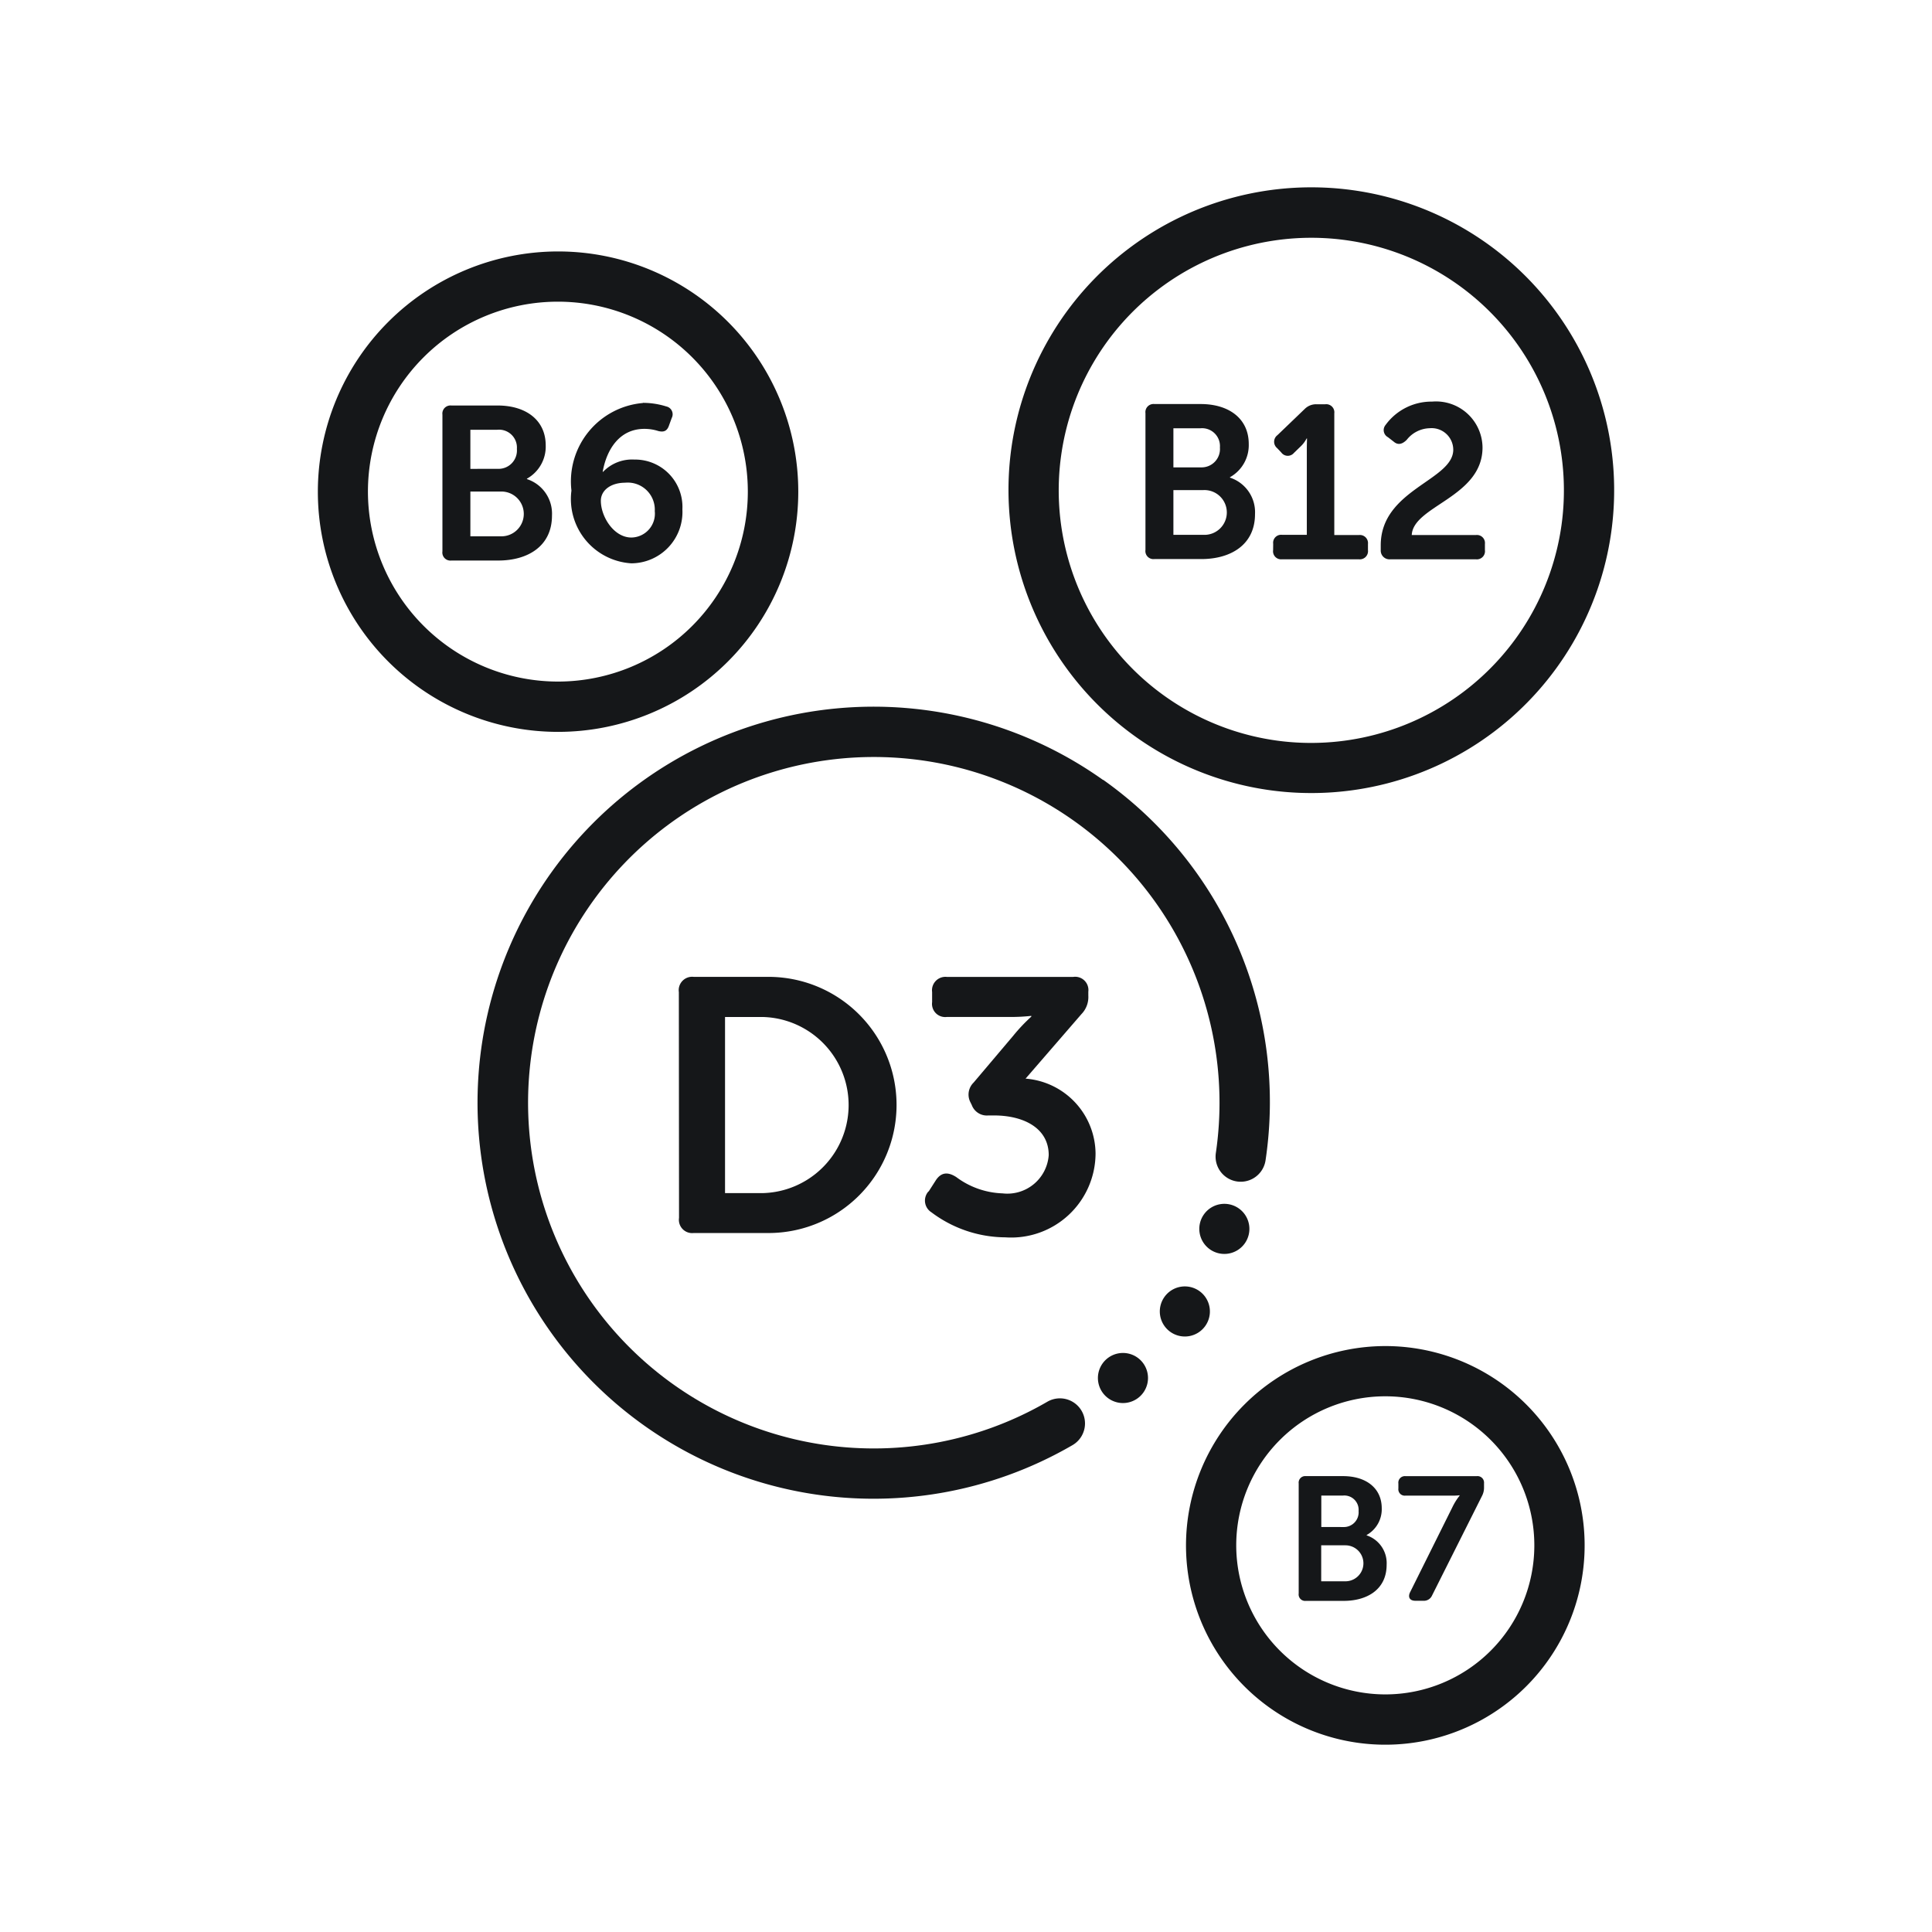 <svg xmlns="http://www.w3.org/2000/svg" xmlns:xlink="http://www.w3.org/1999/xlink" width="54" height="54" viewBox="0 0 54 54">
  <defs>
    <clipPath id="clip-path">
      <rect id="Rectangle_142431" data-name="Rectangle 142431" width="36.232" height="43.528" fill="#151719"/>
    </clipPath>
  </defs>
  <g id="Group_437499" data-name="Group 437499" transform="translate(-1456 -2403)">
    <g id="Rectangle_145818" data-name="Rectangle 145818" transform="translate(1456 2403)" fill="#fff" stroke="#707070" stroke-width="1" opacity="0">
      <rect width="54" height="54" stroke="none"/>
      <rect x="0.5" y="0.5" width="53" height="53" fill="none"/>
    </g>
    <g id="Group_432683" data-name="Group 432683" transform="translate(1464.884 2408.236)">
      <g id="Group_432682" data-name="Group 432682" transform="translate(0 0)" clip-path="url(#clip-path)">
        <path id="Ellipse_18004" data-name="Ellipse 18004" d="M8.465,0A8.465,8.465,0,1,1,0,8.465,8.475,8.475,0,0,1,8.465,0Zm0,15.526A7.06,7.06,0,1,0,1.4,8.465,7.068,7.068,0,0,0,8.465,15.526Z" transform="translate(18.21 15.674) rotate(-82.027)" fill="#151719"/>
        <path id="Ellipse_18005" data-name="Ellipse 18005" d="M2.914-3.8A6.714,6.714,0,1,1-3.8,2.914,6.721,6.721,0,0,1,2.914-3.8Zm0,12.022A5.309,5.309,0,1,0-2.4,2.914,5.315,5.315,0,0,0,2.914,8.222Z" transform="translate(3.8 5.592)" fill="#151719"/>
        <path id="Path_759454" data-name="Path 759454" d="M136.836,175.21a5.571,5.571,0,1,1-5.57,5.571A5.577,5.577,0,0,1,136.836,175.21Zm0,9.736a4.166,4.166,0,1,0-4.166-4.166A4.17,4.17,0,0,0,136.836,184.946Z" transform="translate(-107.001 -142.823)" fill="#151719"/>
        <path id="Path_759455" data-name="Path 759455" d="M41.672,80.577a11.03,11.03,0,0,1,4.539,10.632.7.7,0,0,1-1.39-.2,9.663,9.663,0,1,0-4.708,6.95.7.7,0,0,1,.7,1.215,11.069,11.069,0,1,1,.854-18.594" transform="translate(-19.722 -64.017)" fill="#151719"/>
        <path id="Path_759456" data-name="Path 759456" d="M133.419,154a.7.7,0,1,1,.166.98.7.7,0,0,1-.166-.98" transform="translate(-108.651 -125.296)" fill="#151719"/>
        <path id="Path_759457" data-name="Path 759457" d="M127.444,166.469a.7.7,0,1,1,.166.98.7.7,0,0,1-.166-.98" transform="translate(-103.78 -135.457)" fill="#151719"/>
        <path id="Path_759458" data-name="Path 759458" d="M118.085,176.529a.7.7,0,1,1,.166.98.7.7,0,0,1-.166-.98" transform="translate(-96.151 -143.657)" fill="#151719"/>
        <path id="Path_759459" data-name="Path 759459" d="M54.582,119.826A.375.375,0,0,1,55,119.4h2.027a3.58,3.58,0,1,1,0,7.159H55a.371.371,0,0,1-.413-.423Zm2.369,5.617a2.462,2.462,0,0,0,0-4.921H55.873v4.921Z" transform="translate(-44.492 -97.332)" fill="#151719"/>
        <path id="Path_759460" data-name="Path 759460" d="M91.9,125.4l.2-.312c.151-.232.343-.242.575-.091a2.285,2.285,0,0,0,1.291.454,1.159,1.159,0,0,0,1.291-1.069c0-.756-.7-1.109-1.533-1.109H93.57a.449.449,0,0,1-.464-.292l-.04-.081a.468.468,0,0,1,.091-.545l1.1-1.3a4.979,4.979,0,0,1,.514-.545v-.02a5.251,5.251,0,0,1-.635.03H92.411a.368.368,0,0,1-.413-.414v-.282a.375.375,0,0,1,.413-.423H95.94a.371.371,0,0,1,.424.413v.111a.682.682,0,0,1-.191.514l-1.563,1.805a2.119,2.119,0,0,1,1.956,2.087,2.358,2.358,0,0,1-2.521,2.349,3.466,3.466,0,0,1-2.067-.7.386.386,0,0,1-.081-.585" transform="translate(-74.829 -97.332)" fill="#151719"/>
        <path id="Path_759461" data-name="Path 759461" d="M18.837,33.243a.227.227,0,0,1,.25-.256h1.294c.781,0,1.343.4,1.343,1.117a1.026,1.026,0,0,1-.525.928v.012a1.016,1.016,0,0,1,.7,1.019c0,.867-.69,1.257-1.5,1.257H19.087a.225.225,0,0,1-.25-.256Zm1.55,1.514a.513.513,0,0,0,.531-.555.5.5,0,0,0-.549-.537h-.751v1.093Zm.073,1.886a.626.626,0,1,0,0-1.251h-.842v1.251Z" transform="translate(-15.355 -26.889)" fill="#151719"/>
        <path id="Path_759462" data-name="Path 759462" d="M40.347,32.59a2.166,2.166,0,0,1,.653.1.224.224,0,0,1,.153.323l-.073.2c-.055.171-.153.2-.3.165a1.278,1.278,0,0,0-.391-.061c-.7,0-1.056.58-1.166,1.2h.012a1.122,1.122,0,0,1,.873-.342,1.324,1.324,0,0,1,1.343,1.392,1.434,1.434,0,0,1-1.429,1.508,1.8,1.8,0,0,1-1.672-2.033,2.2,2.2,0,0,1,2-2.448m-.324,3.76a.667.667,0,0,0,.653-.738.756.756,0,0,0-.83-.794c-.384,0-.677.2-.677.506,0,.44.36,1.026.854,1.026" transform="translate(-31.262 -26.566)" fill="#151719"/>
        <path id="Path_759463" data-name="Path 759463" d="M148.3,195.078a.183.183,0,0,1,.2-.206h1.041c.628,0,1.08.324,1.08.9a.825.825,0,0,1-.422.746v.01a.817.817,0,0,1,.559.82c0,.7-.555,1.011-1.2,1.011H148.5a.181.181,0,0,1-.2-.206Zm1.247,1.217a.412.412,0,0,0,.427-.447.4.4,0,0,0-.442-.432h-.6v.878Zm.059,1.517a.5.5,0,1,0,0-1.006h-.677v1.006Z" transform="translate(-120.885 -158.85)" fill="#151719"/>
        <path id="Path_759464" data-name="Path 759464" d="M164.87,195.736a1.7,1.7,0,0,1,.2-.319v-.01a1.539,1.539,0,0,1-.226.01h-1.286a.179.179,0,0,1-.2-.2v-.138a.183.183,0,0,1,.2-.206h1.988a.183.183,0,0,1,.206.2v.108a.5.5,0,0,1-.059.25l-1.394,2.778a.248.248,0,0,1-.245.147h-.221c-.157,0-.216-.1-.147-.24Z" transform="translate(-133.157 -158.85)" fill="#151719"/>
        <path id="Path_759465" data-name="Path 759465" d="M125.137,33.024a.227.227,0,0,1,.25-.256h1.294c.781,0,1.343.4,1.343,1.117a1.026,1.026,0,0,1-.525.928v.012a1.016,1.016,0,0,1,.7,1.019c0,.867-.69,1.257-1.5,1.257h-1.312a.225.225,0,0,1-.25-.256Zm1.55,1.514a.513.513,0,0,0,.531-.555.5.5,0,0,0-.549-.537h-.751v1.093Zm.073,1.886a.626.626,0,1,0,0-1.251h-.842v1.251Z" transform="translate(-102.005 -26.711)" fill="#151719"/>
        <path id="Path_759466" data-name="Path 759466" d="M144.452,36.674a.223.223,0,0,1,.25-.25h.69v-2.4c0-.147.006-.293.006-.293h-.012a.823.823,0,0,1-.165.22l-.189.183a.224.224,0,0,1-.354-.012l-.116-.122a.23.23,0,0,1,.006-.36l.769-.738a.448.448,0,0,1,.317-.128h.256a.227.227,0,0,1,.25.256v3.4h.684a.227.227,0,0,1,.257.25v.171a.229.229,0,0,1-.257.256H144.7a.225.225,0,0,1-.25-.256Z" transform="translate(-117.75 -26.711)" fill="#151719"/>
        <path id="Path_759467" data-name="Path 759467" d="M160.7,36.393c0-1.563,2.027-1.813,2.027-2.673a.605.605,0,0,0-.659-.6.843.843,0,0,0-.641.324c-.116.116-.238.159-.36.055l-.165-.128a.224.224,0,0,1-.067-.342,1.586,1.586,0,0,1,1.3-.653,1.3,1.3,0,0,1,1.41,1.282c0,1.392-1.941,1.63-1.978,2.448h1.788a.225.225,0,0,1,.257.25v.171a.227.227,0,0,1-.257.256h-2.38a.245.245,0,0,1-.275-.256Z" transform="translate(-130.992 -26.387)" fill="#151719"/>
      </g>
    </g>
  </g>
</svg>
